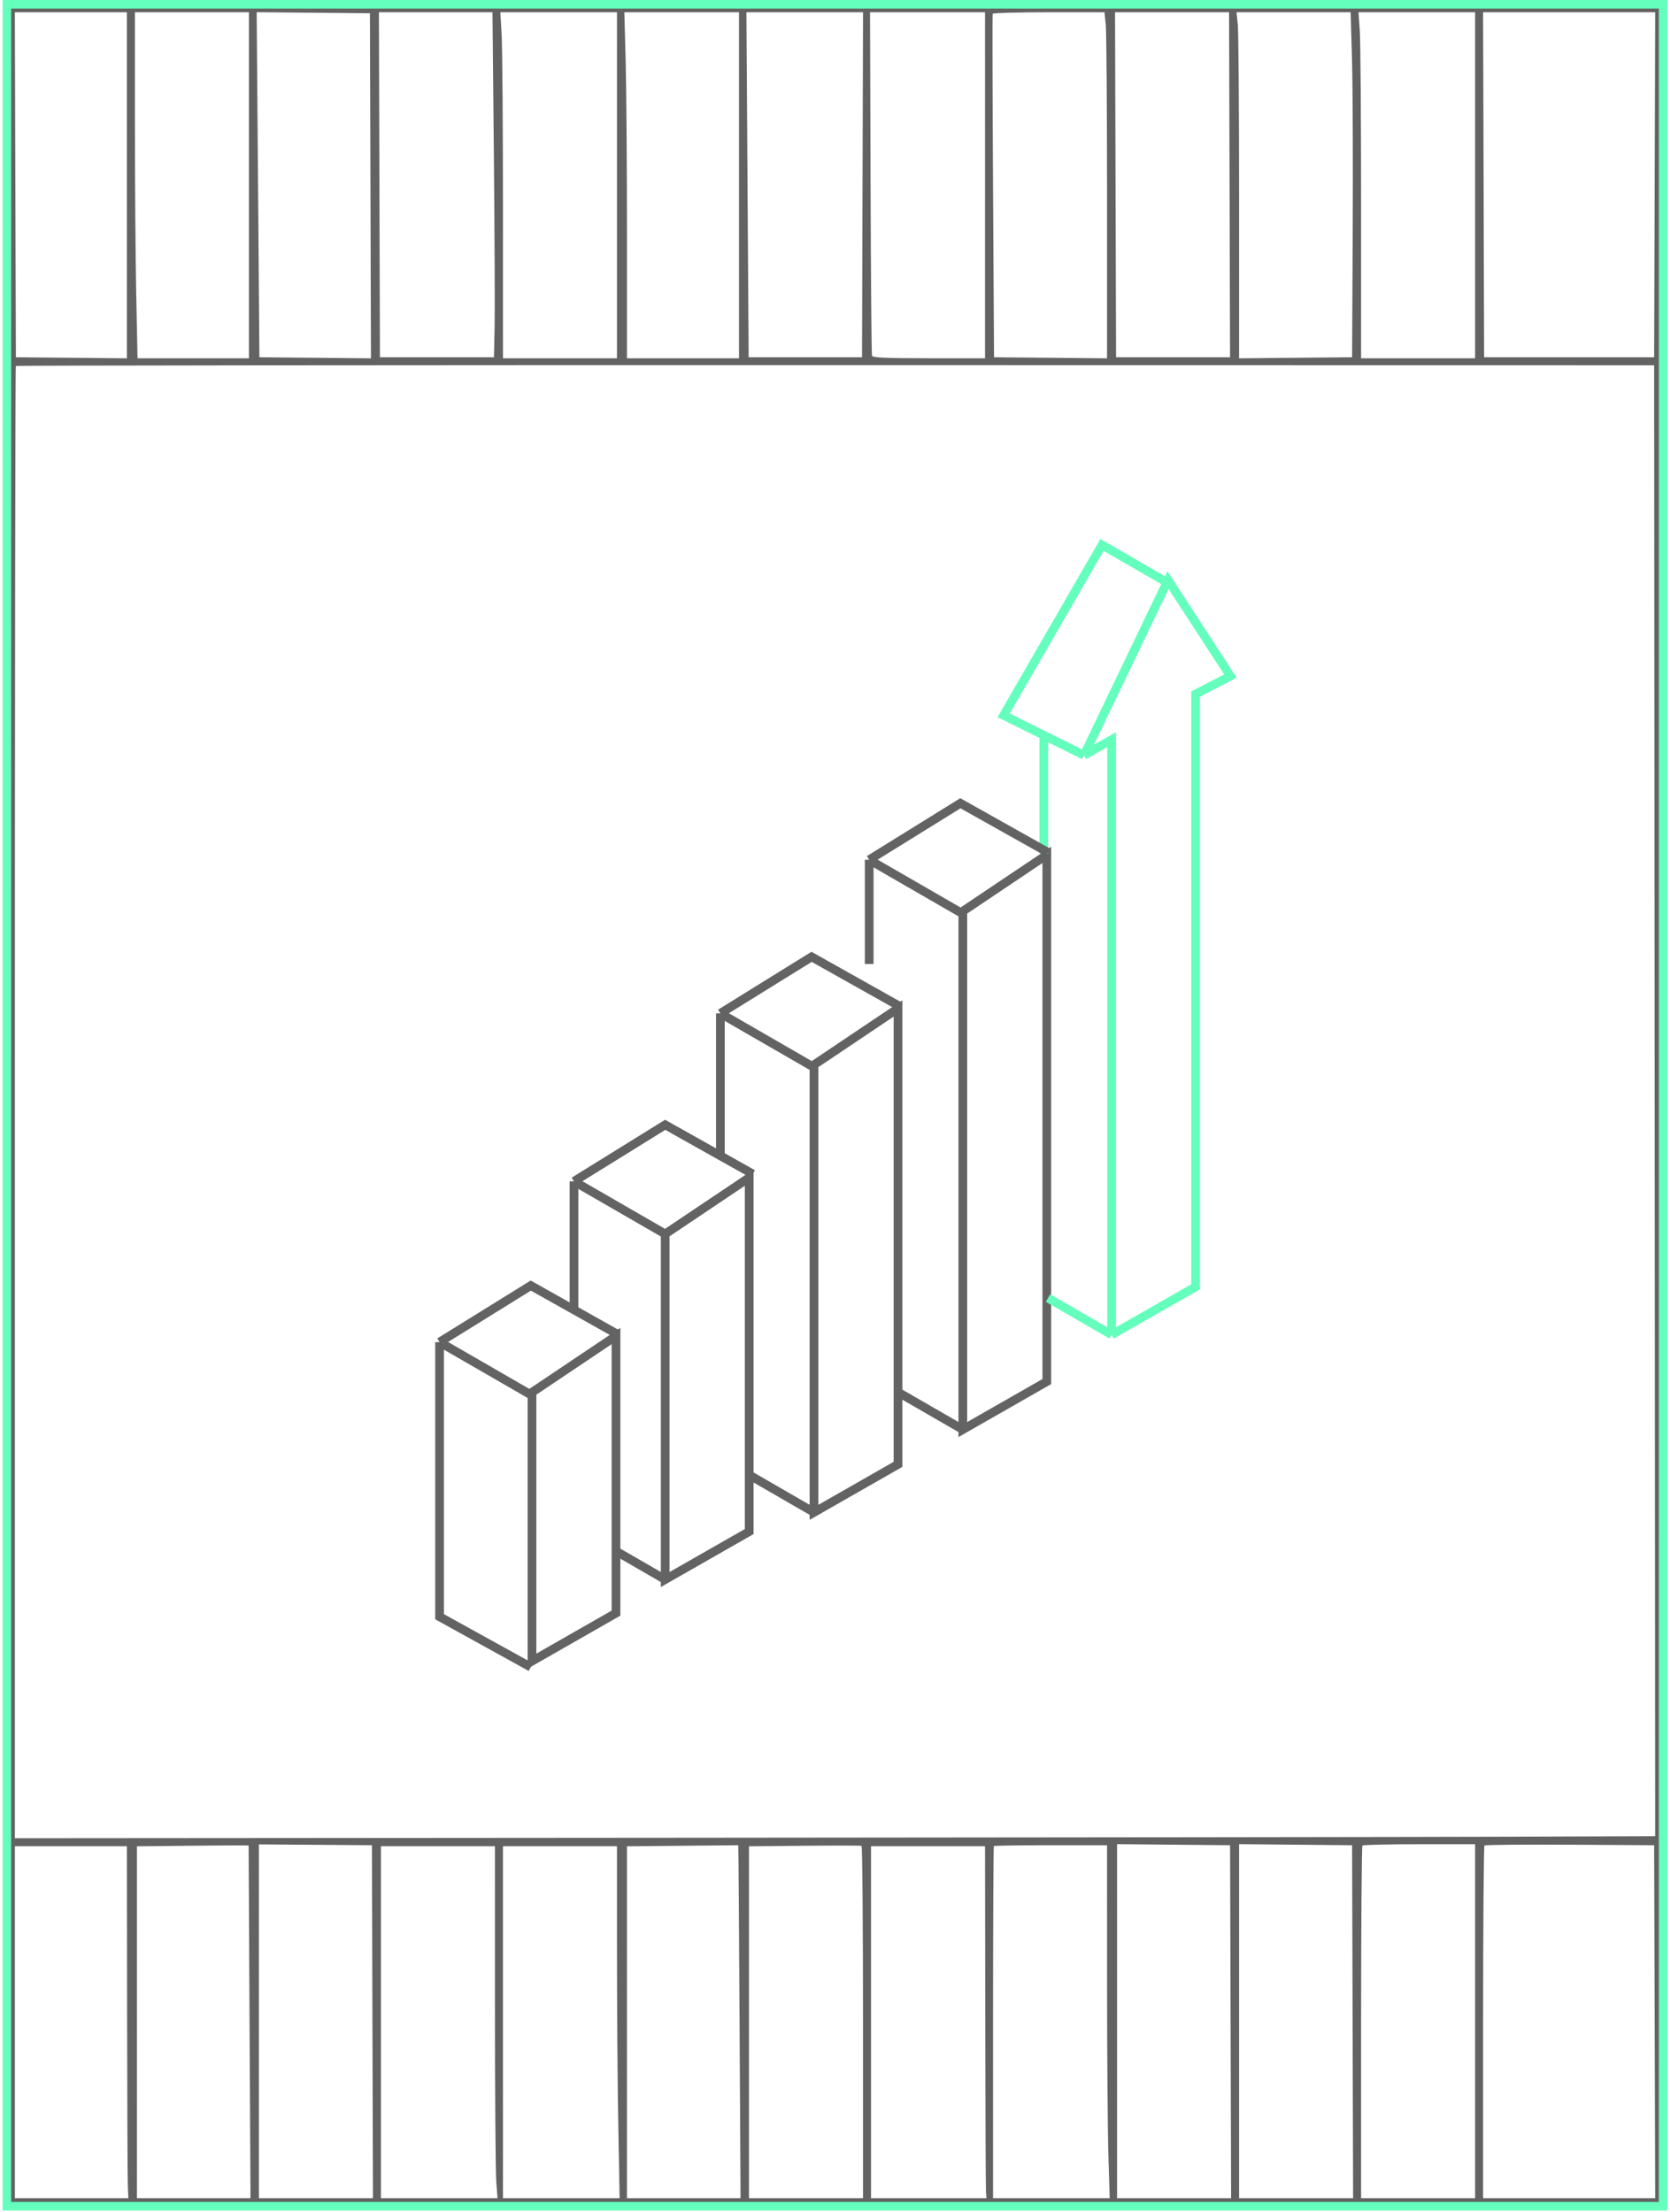 <svg width="314" height="416" viewBox="0 0 314 416" fill="none" xmlns="http://www.w3.org/2000/svg">
<path fill-rule="evenodd" clip-rule="evenodd" d="M7.405 1.087L1.293 1.2V208.05V414.899H157.001H312.71V207.852V0.805L163.113 0.889C80.835 0.935 10.766 1.024 7.405 1.087ZM23.859 34.849V67.388L13.422 67.288L2.985 67.188L2.889 34.749L2.793 2.31H13.326H23.859V34.849ZM46.802 34.843V67.376H36.332H25.861L25.613 55.247C25.477 48.575 25.365 33.936 25.365 22.713L25.364 2.31H36.083H46.802V34.843ZM69.653 34.943L69.749 67.388L59.262 67.288L48.775 67.188L48.519 34.743L48.262 2.298L58.909 2.398L69.556 2.498L69.653 34.943ZM92.858 29.107C93.002 43.846 93.065 58.444 92.997 61.547L92.875 67.188H82.156H71.437L71.341 34.749L71.245 2.31H81.921H92.596L92.858 29.107ZM116.006 34.843V67.376H105.287H94.568L94.566 39.074C94.565 23.508 94.454 8.868 94.32 6.541L94.076 2.31H105.041H116.006V34.843ZM138.948 34.843V67.376H128.417H117.886V43.93C117.886 31.035 117.775 16.395 117.638 11.397L117.39 2.31H128.169H138.948V34.843ZM162.175 34.749L162.079 67.188H151.422H140.764L140.553 34.749L140.342 2.31H151.306H162.271L162.175 34.749ZM185.209 34.843V67.376H174.667C166.572 67.376 164.085 67.267 163.957 66.906C163.865 66.648 163.744 52.007 163.687 34.373L163.583 2.309L174.396 2.31H185.209V34.843ZM207.911 4.622C208.043 5.893 208.152 20.535 208.152 37.16V67.388L197.527 67.288L186.902 67.188L186.714 35.031C186.61 17.345 186.578 2.747 186.642 2.592C186.706 2.436 191.463 2.31 197.214 2.31H207.669L207.911 4.622ZM231.178 32.022C231.223 48.364 231.265 62.961 231.272 64.461L231.283 67.188H220.564H209.845L209.748 34.749L209.652 2.31H220.373H231.095L231.178 32.022ZM254.206 11.054C254.345 15.863 254.406 30.461 254.342 43.493L254.225 67.188L243.6 67.288L232.975 67.388V37.16C232.975 20.535 232.866 5.893 232.734 4.622L232.492 2.31H243.223H253.953L254.206 11.054ZM277.356 34.843V67.376H266.637H255.918V38.286C255.918 22.286 255.808 7.646 255.673 5.752L255.429 2.31H266.392H277.356V34.843ZM311.114 34.749L311.017 67.188H295.033H279.048L278.952 34.749L278.856 2.31H295.033H311.21L311.114 34.749ZM311.112 207.001L311.207 345.31L282.904 345.411C267.337 345.467 197.946 345.553 128.699 345.604L2.797 345.696V207.351C2.797 131.261 2.878 68.925 2.978 68.826C3.076 68.727 72.426 68.656 157.088 68.669L311.017 68.693L311.112 207.001ZM46.922 380.231L47.096 413.395H36.418H25.74V380.304V347.213L35.425 347.112C40.751 347.057 45.478 347.024 45.929 347.039L46.749 347.067L46.922 380.231ZM70.028 380.203L70.125 413.395H59.403H48.682V380.125V346.855L59.307 346.933L69.933 347.012L70.028 380.203ZM139.054 380.203L139.24 413.395H128.563H117.886V380.304V347.212L128.323 347.112C134.063 347.057 138.785 347.012 138.814 347.012C138.844 347.012 138.952 361.948 139.054 380.203ZM162.267 380.32V413.395H151.548H140.829V380.304V347.212L151.266 347.112C157.006 347.057 161.83 347.064 161.985 347.128C162.14 347.192 162.267 362.128 162.267 380.32ZM208.153 372.023C208.154 385.779 208.265 400.715 208.401 405.215L208.648 413.395H197.681H186.714V380.36C186.714 362.191 186.785 347.255 186.871 347.169C186.957 347.083 191.78 347.012 197.59 347.012H208.152L208.153 372.023ZM231.379 380.203L231.475 413.395H220.754H210.033V380.103V346.812L220.658 346.912L231.283 347.012L231.379 380.203ZM254.321 380.203L254.417 413.395H243.696H232.975V380.103V346.812L243.6 346.912L254.225 347.012L254.321 380.203ZM277.356 380.109V413.395H266.637H255.918V380.36C255.918 362.191 256.031 347.212 256.169 347.075C256.306 346.937 261.13 346.824 266.888 346.824H277.356V380.109ZM311.113 380.203L311.21 413.395H295.035H278.86V380.36C278.86 362.191 278.975 347.211 279.115 347.071C279.255 346.93 286.49 346.86 295.193 346.914L311.017 347.012L311.113 380.203ZM23.897 377.947C23.918 394.858 23.98 409.752 24.035 411.044L24.135 413.395H13.466H2.797V380.298V347.2H13.328H23.859L23.897 377.947ZM93.065 377.195C93.067 393.691 93.176 408.586 93.309 410.292L93.551 413.395H82.588H71.625V380.298V347.2H82.344H93.063L93.065 377.195ZM116.006 366.696C116.006 377.419 116.118 392.313 116.255 399.793L116.504 413.395H105.536H94.568V380.298V347.2H105.287H116.006V366.696ZM185.252 379.075C185.275 396.606 185.336 411.501 185.386 412.173L185.478 413.395H174.625H163.771V380.298V347.2H174.49H185.209L185.252 379.075Z" fill="#636363"/>
<path d="M1.293 414.899V0.805H312.71V414.899H1.293Z" stroke="#64FFBC" stroke-width="1.607"/>
<path d="M115.822 303.365L100.027 312.391V261.848L115.822 251.243V303.365Z" stroke="#636363" stroke-width="1.639"/>
<path d="M125.073 297.047L140.868 288.022V221.459L125.073 232.064V297.047ZM125.073 297.047L116.273 291.967" stroke="#636363" stroke-width="1.639"/>
<path d="M153.051 284.412L168.845 275.386V189.644L153.051 200.249V284.412ZM153.051 284.412L141.092 277.507" stroke="#636363" stroke-width="1.639"/>
<path d="M181.032 268.843L196.827 259.817V160.763L181.032 171.368V268.843ZM181.032 268.843L168.848 261.808" stroke="#636363" stroke-width="1.639"/>
<path d="M203.819 142.035L219.613 109.092L220.19 109.979M203.819 142.035L209.009 139.102V251.018M203.819 142.035L196.26 138.281M209.009 251.018L224.803 241.992V130.527L231.347 127.143L220.19 109.979M209.009 251.018L197.05 244.113M220.19 109.979L207.203 102.481L188.701 134.528L196.26 138.281M196.26 138.281V160.537" stroke="#64FFBC" stroke-width="1.639"/>
<path d="M180.578 171.593L163.43 161.692M163.43 161.692L180.578 151.06L197.05 160.311M163.43 161.692V181.295" stroke="#636363" stroke-width="1.639"/>
<path d="M152.598 200.475L135.449 190.574M135.449 190.574L152.598 179.942L169.069 189.193M135.449 190.574V217.398" stroke="#636363" stroke-width="1.639"/>
<path d="M125.072 232.064L107.924 222.163M107.924 222.163L125.072 211.531L141.544 220.782M107.924 222.163V246.279" stroke="#636363" stroke-width="1.639"/>
<path d="M99.801 262.299L82.652 252.399M82.652 252.399L99.801 241.766L116.272 251.017M82.652 252.399V304.042L99.801 313.519" stroke="#636363" stroke-width="1.639"/>
</svg>
